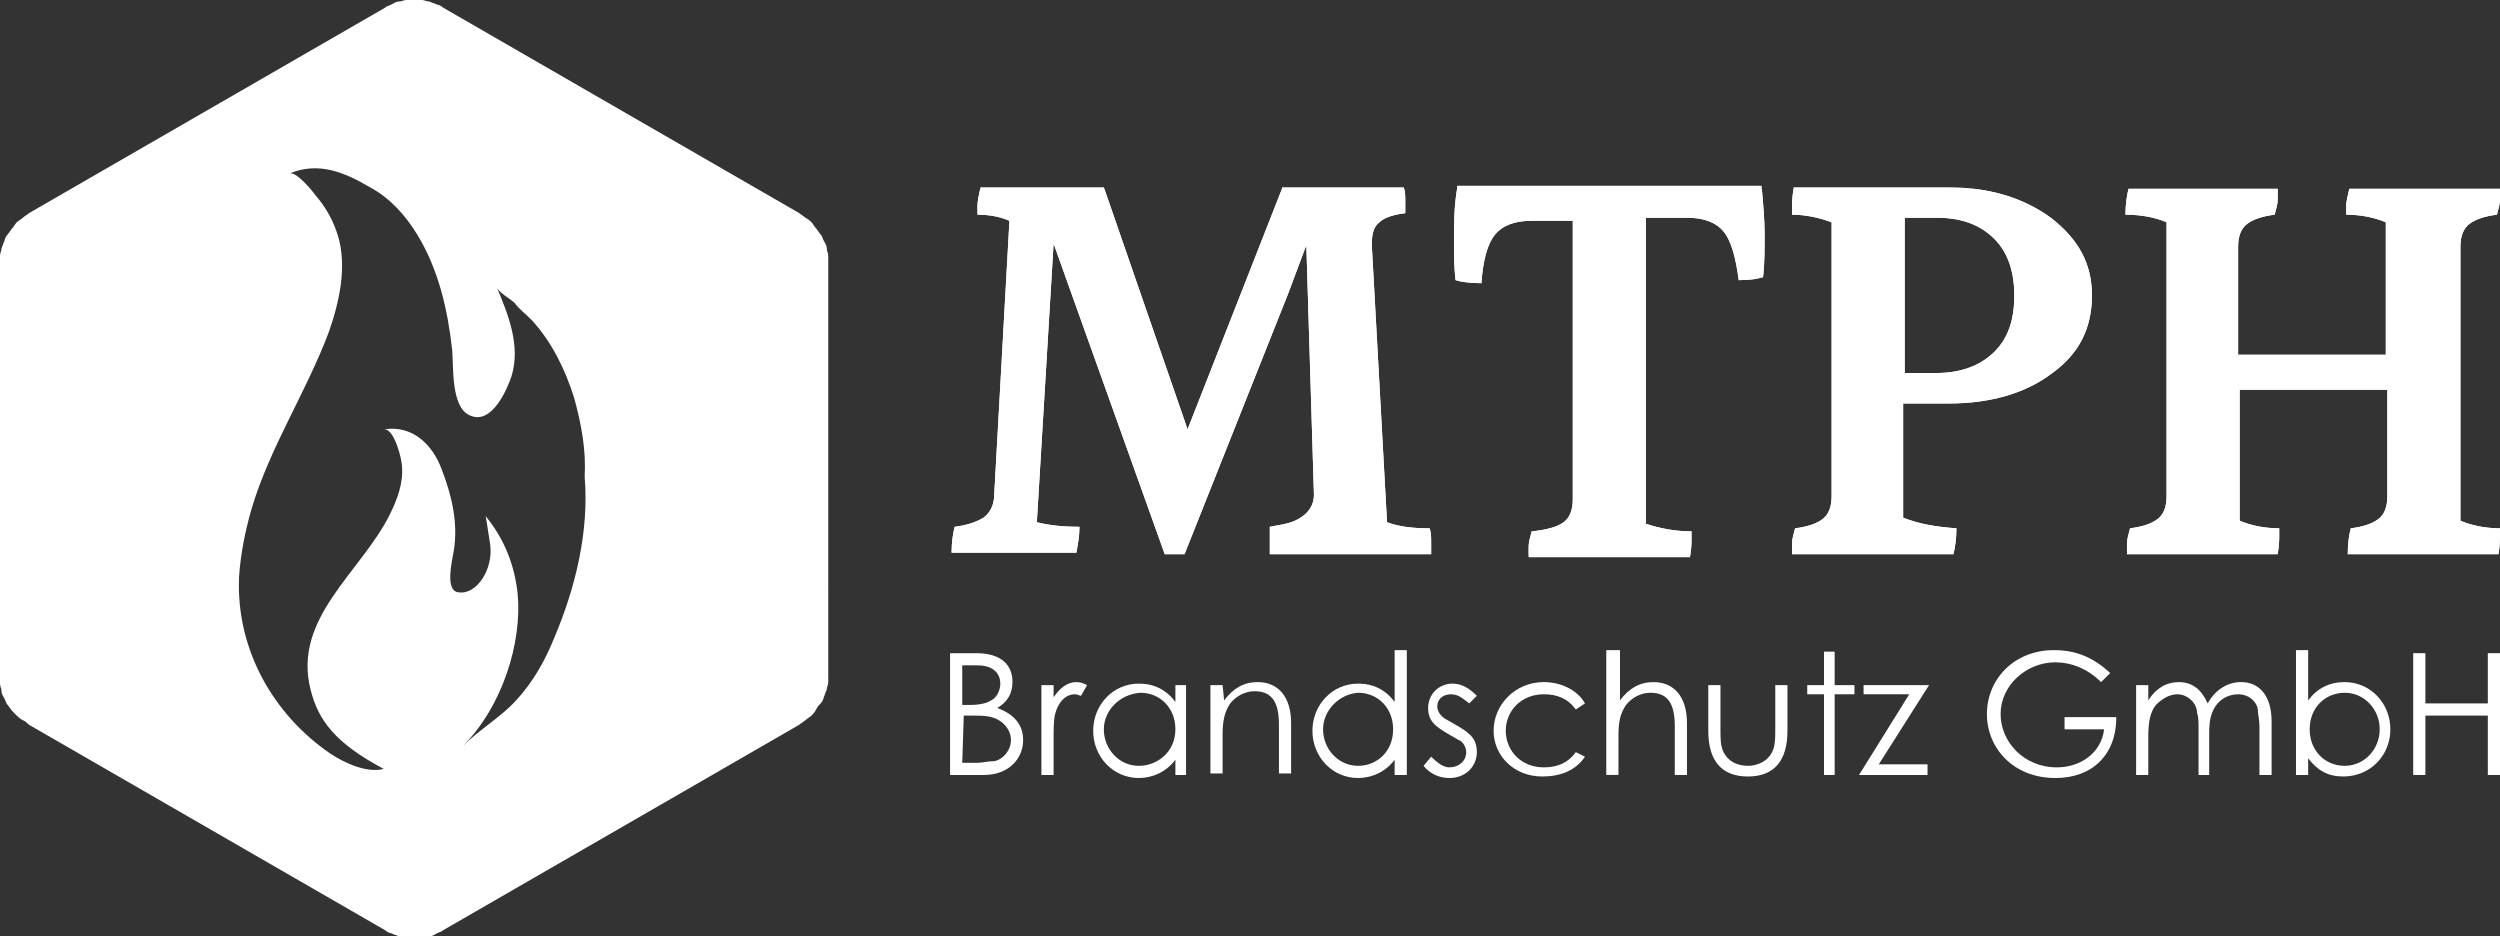 <?xml version="1.0" encoding="utf-8"?>
<!-- Generator: Adobe Illustrator 26.0.1, SVG Export Plug-In . SVG Version: 6.00 Build 0)  -->
<svg version="1.1" id="Ebene_1" xmlns="http://www.w3.org/2000/svg" xmlns:xlink="http://www.w3.org/1999/xlink" x="0px" y="0px"
	 viewBox="0 0 164.2 61.5" style="enable-background:new 0 0 164.2 61.5;" xml:space="preserve">
<rect x="0" y="0" width="164.2" height="61.5" fill="#333333" stroke="none"/>
<style type="text/css">
	.st0{clip-path:url(#SVGID_00000173868923617563626500000014109234179627877286_);fill:#FFFFFF;}
	.st1{fill:#FFFFFF;}
</style>
<g>
	<g>
		<defs>
			<path id="SVGID_1_" d="M84.2,12.4L78,28.2l-5.5-15.9h-8.1c-0.1,0.5-0.2,0.9-0.2,1.2v0.6c0.7,0,1.4,0.1,2.1,0.4l-1,18
				c0,0.7-0.3,1.2-0.7,1.5c-0.5,0.3-1.1,0.5-1.9,0.6c-0.1,0.4-0.2,1-0.2,1.7h8.2c0.1-0.6,0.2-1.1,0.2-1.7c-1.1,0-2-0.1-2.8-0.3
				L69.2,16l7.3,20.4h1.3l6.8-17.1l1.2-3.2l0.5,16.4c0,0.5-0.2,0.9-0.5,1.2s-0.7,0.5-1,0.6s-0.8,0.2-1.4,0.3c0,0.3,0,0.6,0,0.9
				c0,0.3,0,0.6,0,0.9H94c0-0.3,0-0.5,0-0.8s0-0.6-0.1-0.9c-1.1,0-2-0.1-2.8-0.4l-1-18.2c0-0.7,0.1-1.2,0.5-1.5
				c0.3-0.3,0.9-0.5,1.7-0.6c0-0.2,0-0.5,0-0.8s0-0.6-0.1-0.9h-8V12.4z M95.7,12.4c-0.2,1.2-0.2,2.3-0.2,3.3s0,1.9,0.1,2.7
				c0.3,0.1,0.9,0.2,1.7,0.2c0.1-1.5,0.4-2.6,0.9-3.2c0.5-0.6,1.3-0.9,2.4-0.9h2.7v18.3c0,0.7-0.2,1.2-0.6,1.5s-1.1,0.5-2.1,0.6
				c-0.1,0.4-0.2,0.7-0.2,1v0.7H111c0.1-0.6,0.1-1,0.1-1.2v-0.5c-1.1,0-2.1-0.2-3-0.5V14.3h2.7c1.1,0,1.9,0.3,2.4,0.9
				c0.5,0.6,0.8,1.7,1,3.2c0.8,0,1.3-0.1,1.6-0.2c0.1-0.9,0.1-1.8,0.1-2.8s-0.1-2.1-0.2-3.2h-20V12.4z M125.1,14.3h2.1
				c1.7,0,2.9,0.5,3.8,1.4c0.9,0.9,1.3,2.2,1.3,3.7c0,1.6-0.4,2.8-1.3,3.7c-0.9,0.9-2.2,1.4-3.8,1.4h-2.1V14.3z M117.8,12.4
				c-0.1,0.6-0.1,1-0.1,1.2v0.5c0.9,0,1.8,0.2,2.6,0.5v18c0,0.7-0.2,1.2-0.6,1.5s-1,0.5-1.8,0.6c-0.1,0.4-0.2,0.7-0.2,1v0.7h10.6
				c0.1-0.4,0.2-1,0.2-1.7c-1.4-0.1-2.5-0.3-3.5-0.7v-7.5h3c2.8,0,5.1-0.7,6.8-2c1.8-1.3,2.6-3,2.6-5.1s-0.9-3.7-2.7-5.1
				c-1.8-1.3-4-2-6.8-2h-10.1V12.4z M154.3,12.4c-0.1,0.5-0.2,0.8-0.2,1.1v0.6c1,0,1.9,0.2,2.6,0.5v8.7H147v-7.1
				c0-0.7,0.2-1.2,0.6-1.5c0.4-0.3,1-0.5,1.8-0.6c0.1-0.4,0.2-0.7,0.2-1s0-0.6,0-0.7h-9.8c-0.1,0.4-0.2,1-0.2,1.7
				c1.1,0,2,0.2,2.7,0.5v18c0,0.7-0.2,1.2-0.6,1.5c-0.4,0.3-1,0.5-1.8,0.6c-0.1,0.4-0.2,0.7-0.2,1v0.7h9.9c0.1-0.6,0.1-1,0.1-1.2
				v-0.5c-1,0-1.9-0.2-2.6-0.5v-8.6h9.7v7c0,0.7-0.2,1.2-0.6,1.5c-0.4,0.3-1,0.5-1.8,0.6c-0.1,0.4-0.2,0.9-0.2,1.7h9.9
				c0.1-0.5,0.1-1.1,0.1-1.7c-1,0-1.9-0.2-2.6-0.5v-18c0-0.7,0.2-1.2,0.6-1.5c0.4-0.3,1-0.5,1.8-0.6c0.1-0.4,0.2-0.7,0.2-1v-0.7
				C164.2,12.4,154.3,12.4,154.3,12.4z"/>
		</defs>
		<use xlink:href="#SVGID_1_"  style="overflow:visible;fill:#FFFFFF;"/>
		<clipPath id="SVGID_00000092458386213592371060000000897228736577349782_">
			<use xlink:href="#SVGID_1_"  style="overflow:visible;"/>
		</clipPath>
		
			<rect x="62.4" y="12.4" style="clip-path:url(#SVGID_00000092458386213592371060000000897228736577349782_);fill:#FFFFFF;" width="101.8" height="24.1"/>
	</g>
</g>
<g>
	<path class="st1" d="M63.2,50.1h1c0.3,0,0.7-0.1,1-0.1c0.5,0,1.2-0.6,1.2-1.4c0-0.5-0.3-1-0.8-1.3S64.5,47,63.8,47h-0.5L63.2,50.1
		L63.2,50.1z M63.2,46.3h0.5c0.6,0,1.1-0.1,1.4-0.3c0.4-0.2,0.6-0.7,0.6-1.1c0-0.7-0.5-1.2-1.5-1.2h-1
		C63.2,43.7,63.2,46.3,63.2,46.3z M62.4,50.9v-8h1.7c1.7,0,2.4,0.8,2.4,1.9c0,0.7-0.3,1.3-1,1.7c1.1,0.4,1.7,1.1,1.7,2.1
		c0,1.2-0.9,2.3-2.6,2.3H62.4z"/>
	<path class="st1" d="M69.2,45.8c0.4-0.6,0.9-1,1.5-1c0.3,0,0.5,0.1,0.7,0.2L71,45.7c-0.1,0-0.2-0.1-0.4-0.1c-0.6,0-1.1,0.5-1.3,1.3
		c-0.1,0.4-0.1,1-0.1,1.8v2.2h-0.8V45h0.8V45.8z"/>
	<path class="st1" d="M72.5,47.9c0,1.3,1,2.4,2.3,2.4c1.2,0,2.4-0.9,2.4-2.4c0-1.4-1-2.4-2.3-2.4C73.5,45.6,72.5,46.7,72.5,47.9
		 M77.2,45h0.7v5.9h-0.7v-1c-0.6,0.8-1.5,1.2-2.4,1.2c-1.7,0-3-1.4-3-3.1c0-1.7,1.3-3.1,3-3.1c1,0,1.8,0.4,2.4,1.2V45z"/>
	<path class="st1" d="M80.4,46c0.6-0.8,1.3-1.2,2.2-1.2c1.3,0,2.2,0.9,2.2,2.7v3.3H84v-3.2c0-1.4-0.4-2.2-1.6-2.2
		c-0.6,0-1.2,0.3-1.6,0.8c-0.4,0.6-0.5,1.2-0.5,2.1v2.5h-0.8V45h0.8L80.4,46L80.4,46z"/>
	<path class="st1" d="M86.9,47.9c0,1.3,1,2.4,2.3,2.4c1.2,0,2.3-0.9,2.3-2.4c0-1.4-1-2.4-2.3-2.4C87.9,45.6,86.9,46.7,86.9,47.9
		 M91.6,49.9c-0.6,0.8-1.5,1.2-2.4,1.2c-1.7,0-3-1.4-3-3.1c0-1.7,1.3-3.1,3-3.1c1,0,1.8,0.4,2.4,1.2v-3.4h0.8v8.2h-0.8V49.9z"/>
	<path class="st1" d="M94,49.7c0.4,0.4,0.8,0.7,1.2,0.7c0.6,0,1.1-0.4,1.1-1c0-0.3-0.2-0.7-0.5-0.8c-1.4-0.8-2-1.1-2-2.1
		c0-0.9,0.7-1.6,1.6-1.6c0.6,0,1.1,0.3,1.6,0.8l-0.5,0.5c-0.4-0.3-0.7-0.6-1.2-0.6s-0.9,0.3-0.9,0.8c0,0.3,0.2,0.6,0.5,0.8
		c1.4,0.8,2.1,1.1,2.1,2.2c0,0.9-0.7,1.7-1.8,1.7c-0.7,0-1.3-0.3-1.7-0.8L94,49.7z"/>
	<path class="st1" d="M104.1,49.7c-0.6,0.9-1.6,1.3-2.8,1.3c-1.9,0-3.2-1.4-3.2-3c0-1.7,1.4-3.2,3.3-3.2c1.1,0,2.2,0.5,2.7,1.4
		l-0.6,0.4c-0.5-0.7-1.2-1-2.1-1c-1.5,0-2.5,1.1-2.5,2.4c0,1.3,1,2.4,2.5,2.4c0.9,0,1.6-0.3,2.1-1L104.1,49.7z"/>
	<path class="st1" d="M105.6,42.7h0.8V46c0.6-0.8,1.3-1.2,2.2-1.2c1.3,0,2.2,0.9,2.2,2.7v3.4H110v-3.2c0-1.4-0.4-2.2-1.6-2.2
		c-0.6,0-1.2,0.3-1.6,0.8c-0.4,0.6-0.5,1.1-0.5,2.1v2.5h-0.8v-8.2H105.6z"/>
	<path class="st1" d="M116.6,45h0.8v3c0,2-0.9,3-2.6,3s-2.6-1-2.6-3v-3h0.8v2.9c0,0.6,0,1.1,0.2,1.5c0.3,0.6,0.9,0.9,1.6,0.9
		c0.5,0,1-0.2,1.3-0.5c0.5-0.5,0.5-1.1,0.5-1.9C116.6,47.9,116.6,45,116.6,45z"/>
</g>
<polygon class="st1" points="119.8,42.8 120.5,42.8 120.5,45 121.8,45 121.8,45.6 120.5,45.6 120.5,50.9 119.8,50.9 119.8,45.6 
	118.7,45.6 118.7,45 119.8,45 "/>
<polygon class="st1" points="122.4,45 126.7,45 123.4,50.2 126.6,50.2 126.6,50.9 122.1,50.9 125.4,45.6 122.4,45.6 "/>
<g>
	<path class="st1" d="M139,47.1c0,2.5-1.6,4-4,4c-2.8,0-4.5-2-4.5-4.2c0-2.3,1.8-4.2,4.4-4.2c1.5,0,2.6,0.5,3.7,1.5l-0.6,0.6
		c-0.9-0.9-2-1.3-3-1.3c-1.9,0-3.6,1.5-3.6,3.4c0,1.8,1.5,3.5,3.7,3.5c1.5,0,2.9-0.9,3.1-2.5h-2.6v-0.8H139z"/>
	<path class="st1" d="M145.2,50.9h-0.8v-3c0-0.5,0-0.8-0.1-1.1c0-0.6-0.6-1.2-1.3-1.2c-0.5,0-1,0.3-1.4,0.7
		c-0.4,0.5-0.5,1.2-0.5,2.1v2.5h-0.8V45h0.8v1c0.5-0.8,1.2-1.2,2-1.2c0.9,0,1.5,0.5,1.9,1.4c0.5-0.9,1.3-1.4,2.2-1.4
		c1.2,0,2,0.9,2,2.6v3.5h-0.8v-3.2c0-0.4-0.1-0.8-0.1-1c0-0.5-0.5-1.1-1.3-1.1c-0.7,0-1.4,0.4-1.7,1.2c-0.2,0.5-0.2,1-0.2,1.5v2.6
		H145.2z"/>
	<path class="st1" d="M156.3,47.9c0-1.3-1-2.4-2.3-2.4c-1.2,0-2.3,0.9-2.3,2.4c0,1.4,1,2.4,2.3,2.4
		C155.3,50.3,156.3,49.2,156.3,47.9 M151.6,50.9h-0.8v-8.2h0.8V46c0.6-0.8,1.4-1.2,2.4-1.2c1.7,0,3,1.4,3,3.1c0,1.7-1.3,3.1-3.1,3.1
		c-1,0-1.7-0.4-2.3-1.2L151.6,50.9L151.6,50.9z"/>
</g>
<polygon class="st1" points="158.5,42.9 159.3,42.9 159.3,46.2 163.4,46.2 163.4,42.9 164.2,42.9 164.2,50.9 163.4,50.9 163.4,47 
	159.3,47 159.3,50.9 158.5,50.9 "/>
<path class="st1" d="M54.4,16.8c0-0.2-0.1-0.3-0.1-0.5c0-0.2-0.1-0.3-0.2-0.5c-0.1-0.2-0.1-0.3-0.2-0.4c-0.1-0.1-0.2-0.3-0.3-0.4
	c-0.1-0.1-0.2-0.3-0.3-0.4c-0.1-0.1-0.2-0.2-0.4-0.3c-0.1-0.1-0.3-0.2-0.4-0.3L29.1,0.5c-0.1-0.1-0.3-0.2-0.4-0.2
	c-0.2-0.1-0.3-0.1-0.5-0.2c-0.2,0-0.3-0.1-0.5-0.1s-0.3,0-0.5,0s-0.3,0-0.5,0s-0.3,0.1-0.5,0.1c-0.2,0-0.3,0.1-0.5,0.2
	c-0.2,0.1-0.3,0.1-0.4,0.2L1.9,14c-0.1,0.1-0.3,0.2-0.4,0.3s-0.3,0.2-0.4,0.3C1,14.7,0.9,14.9,0.8,15c-0.1,0.1-0.2,0.3-0.3,0.4
	c-0.1,0.1-0.2,0.3-0.2,0.4c-0.1,0.2-0.1,0.3-0.2,0.5c0,0.2-0.1,0.3-0.1,0.5s0,0.3,0,0.5v27.1c0,0.2,0,0.3,0,0.5s0.1,0.3,0.1,0.5
	c0,0.2,0.1,0.3,0.2,0.5s0.1,0.3,0.2,0.4c0.1,0.1,0.2,0.3,0.3,0.4S1,46.9,1.1,47c0.1,0.1,0.2,0.2,0.4,0.3s0.3,0.2,0.4,0.3l23.4,13.5
	c0.1,0.1,0.3,0.2,0.4,0.2c0.2,0.1,0.3,0.1,0.5,0.2c0.2,0,0.3,0.1,0.5,0.1c0.2,0,0.3,0,0.5,0s0.3,0,0.5,0c0.2,0,0.3-0.1,0.5-0.1
	c0.2,0,0.3-0.1,0.5-0.2c0.2-0.1,0.3-0.1,0.4-0.2l23.4-13.5c0.1-0.1,0.3-0.2,0.4-0.3c0.1-0.1,0.3-0.2,0.4-0.3
	c0.1-0.1,0.2-0.2,0.3-0.4s0.2-0.3,0.3-0.4c0.1-0.1,0.2-0.3,0.2-0.4c0.1-0.2,0.1-0.3,0.2-0.5c0-0.2,0.1-0.3,0.1-0.5
	c0-0.2,0-0.3,0-0.5V17.3C54.4,17.1,54.4,17,54.4,16.8z M36.4,41.9c-0.6,1.5-1.4,2.9-2.5,4.1c-1,1.1-2.4,1.9-3.5,3
	c2.6-2.6,3.9-6.8,3.6-10c-0.2-1.8-0.8-3.5-2.1-5.1c0,0,0.2,1.2,0.3,1.9c0.2,1.6-0.9,3.3-2.1,3.1c-0.9-0.1-0.4-2.1-0.3-2.7
	c0.3-1.8-0.1-3.6-0.8-5.4c-0.6-1.6-1.9-2.9-3.8-2.6c0.7-0.1,1.2,2,1.2,2.4c0.1,1.1-0.3,2.2-0.8,3.2c-1.9,3.8-6.4,6.8-5.2,11.5
	c0.5,2,1.6,3.5,4.8,5.2c-1.1,0.3-2.6-0.4-3.5-1c-3.8-2.6-6.2-6.9-6-11.6c0.1-1.5,0.4-3,0.8-4.4c1.2-4.1,3.6-7.7,5.1-11.7
	c0.7-2,1.2-4.3,0.6-6.3c-0.3-1-0.8-1.9-1.5-2.7c-0.2-0.3-1.3-1.6-1.7-1.4c1.9-0.8,3.6-0.1,5.3,0.9c1.3,0.7,2.3,1.8,3.1,3.1
	c1.4,2.3,2,4.9,2.3,7.6c0.1,1.1-0.1,3.8,1.2,4.3c1.4,0.6,2.4-1.7,2.7-2.6c0.6-2-0.2-4-1-5.9c0.1,0.4,0.9,0.8,1.2,1.1
	c0.3,0.4,0.7,0.7,1.1,1.1c1.3,1.4,2.2,3.2,2.8,5.1c0.5,1.8,0.8,3.5,0.7,5.2C38.7,34.9,37.8,38.6,36.4,41.9z"/>
<g>
	<defs>
		<rect id="SVGID_00000154398027269359595370000010903747368306529425_" y="0" width="54.4" height="61.7"/>
	</defs>
	<clipPath id="SVGID_00000067213432770602997520000010707195525671494846_">
		<use xlink:href="#SVGID_00000154398027269359595370000010903747368306529425_"  style="overflow:visible;"/>
	</clipPath>
</g>
</svg>
